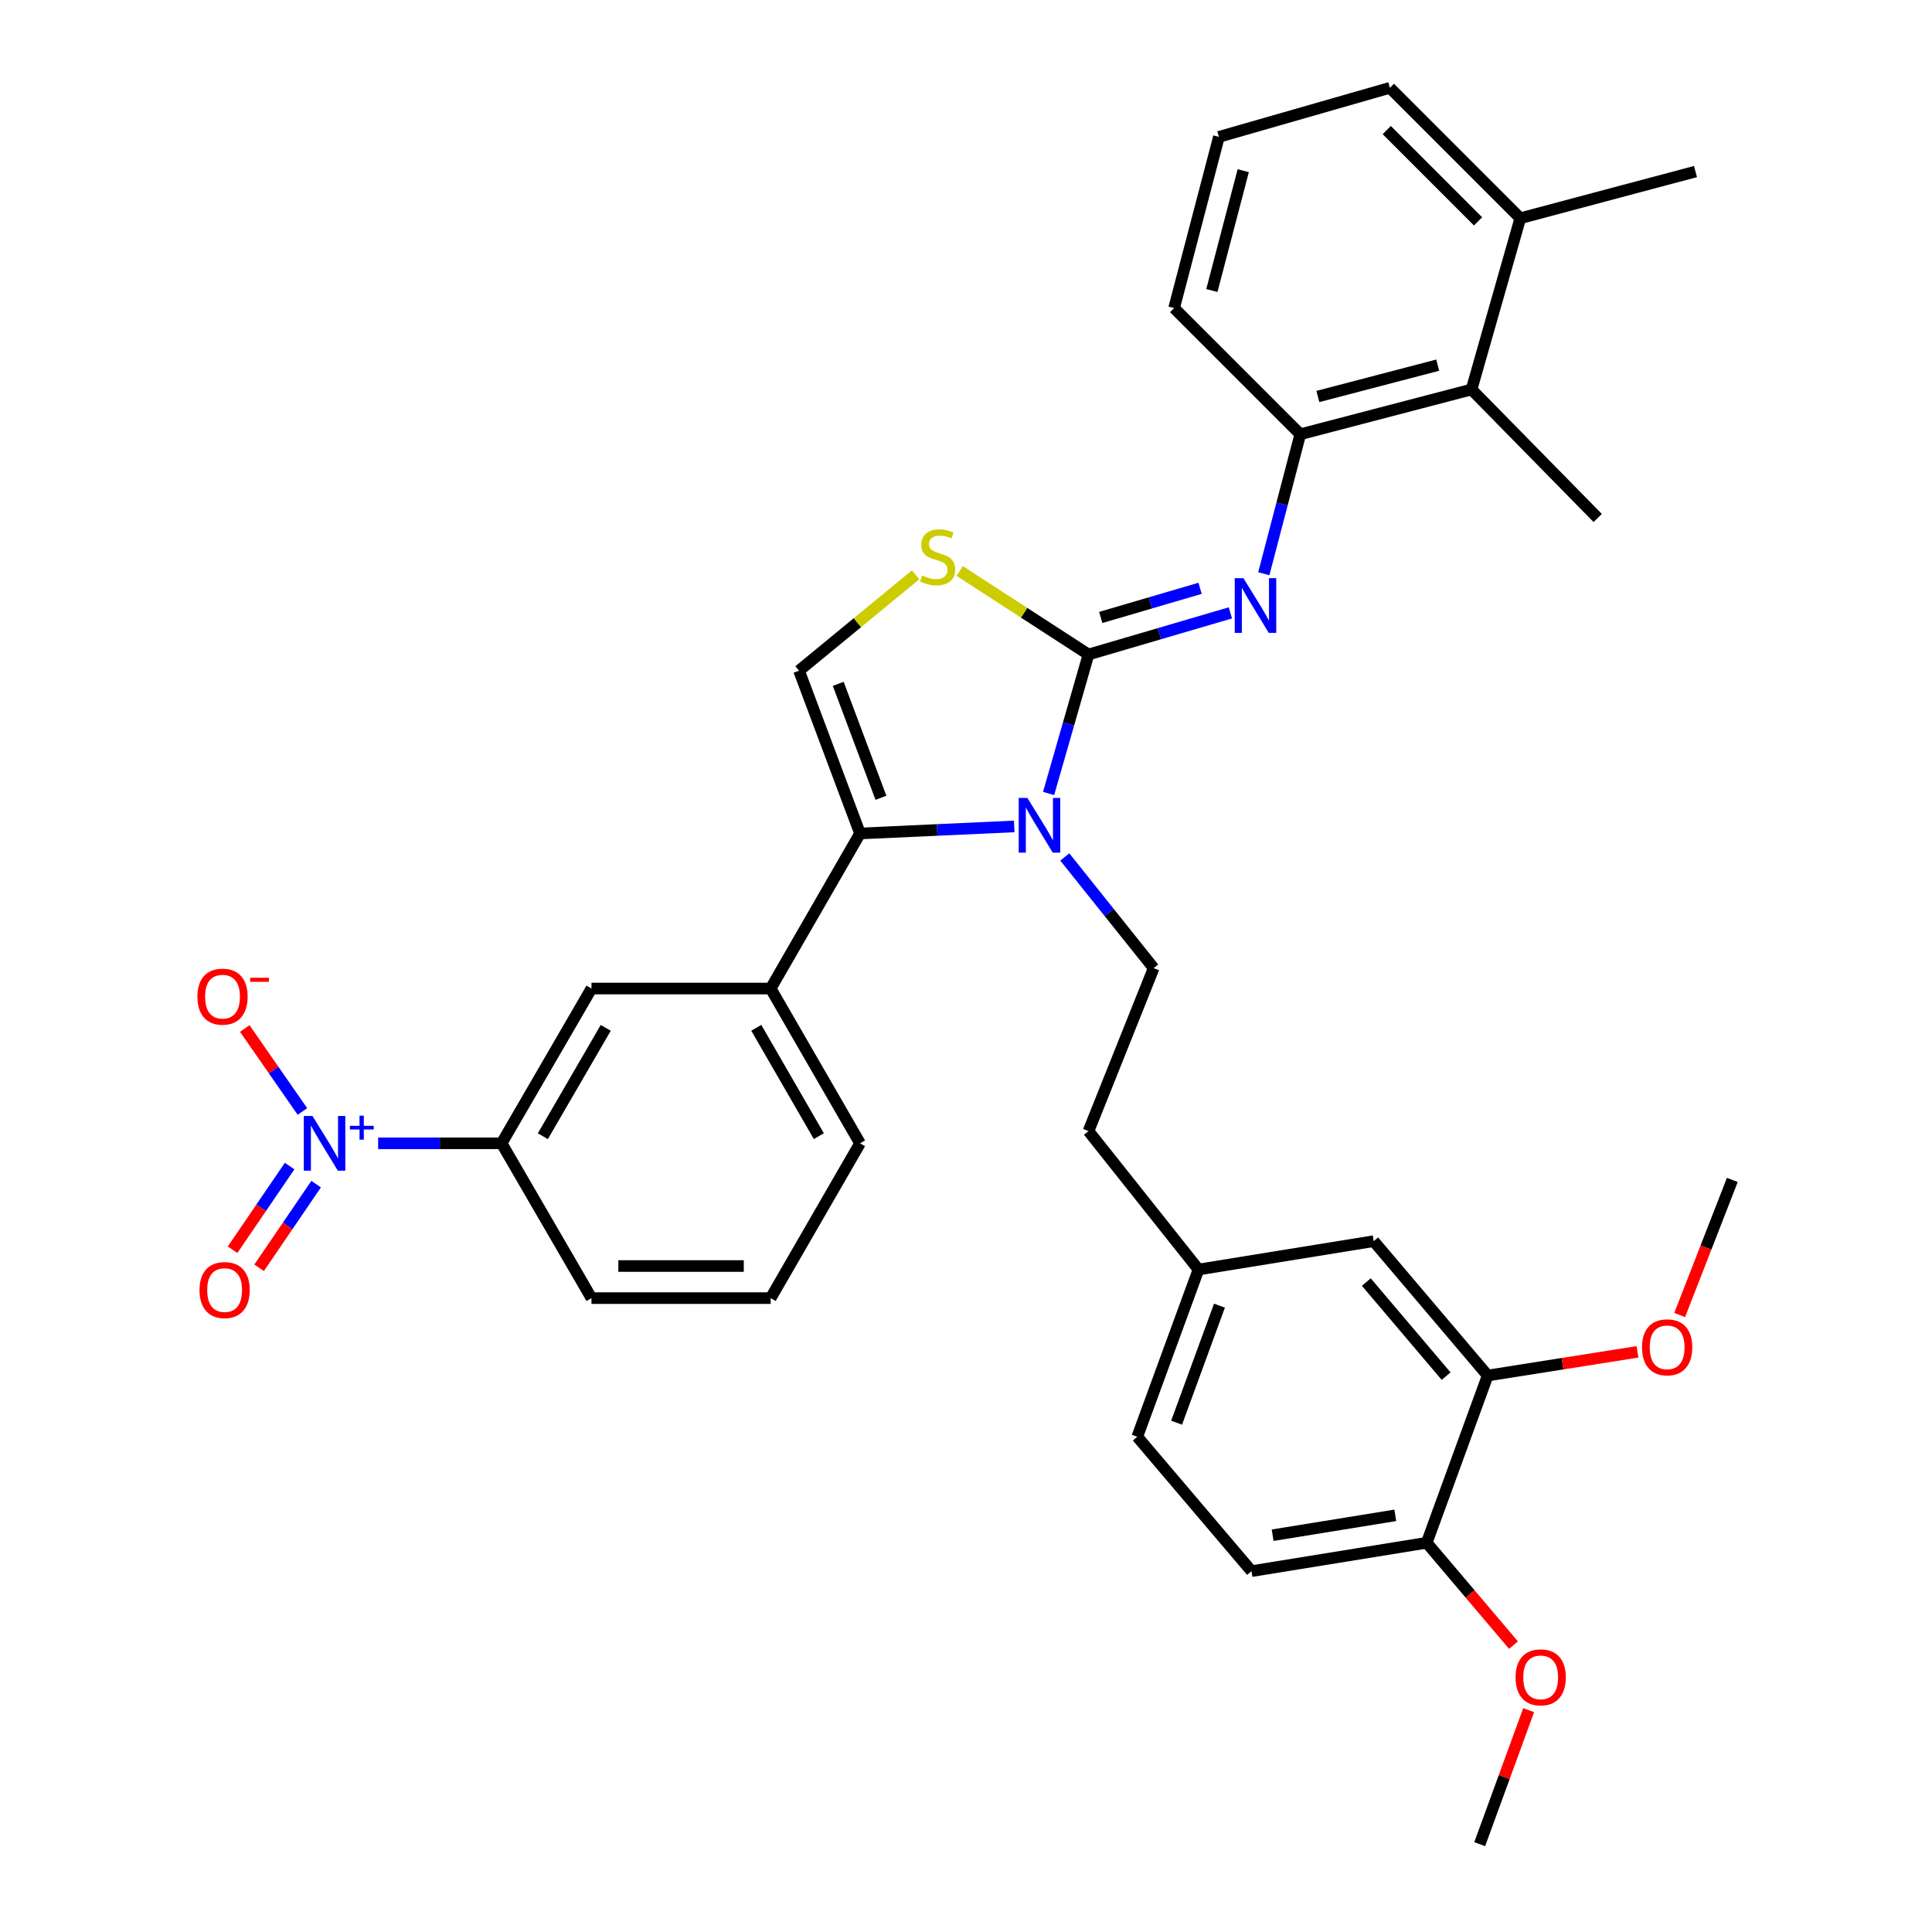 <?xml version='1.0' encoding='iso-8859-1'?>
<svg version='1.1' baseProfile='full'
              xmlns='http://www.w3.org/2000/svg'
                      xmlns:rdkit='http://www.rdkit.org/xml'
                      xmlns:xlink='http://www.w3.org/1999/xlink'
                  xml:space='preserve'
width='1000px' height='1000px' viewBox='0 0 1000 1000'>
<!-- END OF HEADER -->
<rect style='opacity:1.0;fill:#FFFFFF;stroke:none' width='1000' height='1000' x='0' y='0'> </rect>
<path class='bond-0' d='M 563.399,338.763 L 553.075,374.733' style='fill:none;fill-rule:evenodd;stroke:#000000;stroke-width:6px;stroke-linecap:butt;stroke-linejoin:miter;stroke-opacity:1' />
<path class='bond-0' d='M 553.075,374.733 L 542.751,410.703' style='fill:none;fill-rule:evenodd;stroke:#0000FF;stroke-width:6px;stroke-linecap:butt;stroke-linejoin:miter;stroke-opacity:1' />
<path class='bond-3' d='M 563.399,338.763 L 600.124,327.992' style='fill:none;fill-rule:evenodd;stroke:#000000;stroke-width:6px;stroke-linecap:butt;stroke-linejoin:miter;stroke-opacity:1' />
<path class='bond-3' d='M 600.124,327.992 L 636.849,317.221' style='fill:none;fill-rule:evenodd;stroke:#0000FF;stroke-width:6px;stroke-linecap:butt;stroke-linejoin:miter;stroke-opacity:1' />
<path class='bond-3' d='M 569.741,319.591 L 595.448,312.051' style='fill:none;fill-rule:evenodd;stroke:#000000;stroke-width:6px;stroke-linecap:butt;stroke-linejoin:miter;stroke-opacity:1' />
<path class='bond-3' d='M 595.448,312.051 L 621.156,304.511' style='fill:none;fill-rule:evenodd;stroke:#0000FF;stroke-width:6px;stroke-linecap:butt;stroke-linejoin:miter;stroke-opacity:1' />
<path class='bond-4' d='M 563.399,338.763 L 530.066,317.15' style='fill:none;fill-rule:evenodd;stroke:#000000;stroke-width:6px;stroke-linecap:butt;stroke-linejoin:miter;stroke-opacity:1' />
<path class='bond-4' d='M 530.066,317.15 L 496.734,295.536' style='fill:none;fill-rule:evenodd;stroke:#CCCC00;stroke-width:6px;stroke-linecap:butt;stroke-linejoin:miter;stroke-opacity:1' />
<path class='bond-1' d='M 524.963,427.759 L 485.058,429.583' style='fill:none;fill-rule:evenodd;stroke:#0000FF;stroke-width:6px;stroke-linecap:butt;stroke-linejoin:miter;stroke-opacity:1' />
<path class='bond-1' d='M 485.058,429.583 L 445.152,431.407' style='fill:none;fill-rule:evenodd;stroke:#000000;stroke-width:6px;stroke-linecap:butt;stroke-linejoin:miter;stroke-opacity:1' />
<path class='bond-9' d='M 551.134,443.555 L 574.138,472.327' style='fill:none;fill-rule:evenodd;stroke:#0000FF;stroke-width:6px;stroke-linecap:butt;stroke-linejoin:miter;stroke-opacity:1' />
<path class='bond-9' d='M 574.138,472.327 L 597.141,501.098' style='fill:none;fill-rule:evenodd;stroke:#000000;stroke-width:6px;stroke-linecap:butt;stroke-linejoin:miter;stroke-opacity:1' />
<path class='bond-6' d='M 445.152,431.407 L 398.895,511.666' style='fill:none;fill-rule:evenodd;stroke:#000000;stroke-width:6px;stroke-linecap:butt;stroke-linejoin:miter;stroke-opacity:1' />
<path class='bond-34' d='M 445.152,431.407 L 413.579,347.144' style='fill:none;fill-rule:evenodd;stroke:#000000;stroke-width:6px;stroke-linecap:butt;stroke-linejoin:miter;stroke-opacity:1' />
<path class='bond-34' d='M 455.973,412.939 L 433.871,353.954' style='fill:none;fill-rule:evenodd;stroke:#000000;stroke-width:6px;stroke-linecap:butt;stroke-linejoin:miter;stroke-opacity:1' />
<path class='bond-2' d='M 195.722,591.777 L 227.677,591.777' style='fill:none;fill-rule:evenodd;stroke:#0000FF;stroke-width:6px;stroke-linecap:butt;stroke-linejoin:miter;stroke-opacity:1' />
<path class='bond-2' d='M 227.677,591.777 L 259.633,591.777' style='fill:none;fill-rule:evenodd;stroke:#000000;stroke-width:6px;stroke-linecap:butt;stroke-linejoin:miter;stroke-opacity:1' />
<path class='bond-12' d='M 156.538,575.303 L 141.615,553.829' style='fill:none;fill-rule:evenodd;stroke:#0000FF;stroke-width:6px;stroke-linecap:butt;stroke-linejoin:miter;stroke-opacity:1' />
<path class='bond-12' d='M 141.615,553.829 L 126.692,532.354' style='fill:none;fill-rule:evenodd;stroke:#FF0000;stroke-width:6px;stroke-linecap:butt;stroke-linejoin:miter;stroke-opacity:1' />
<path class='bond-14' d='M 149.905,603.554 L 135.146,625.204' style='fill:none;fill-rule:evenodd;stroke:#0000FF;stroke-width:6px;stroke-linecap:butt;stroke-linejoin:miter;stroke-opacity:1' />
<path class='bond-14' d='M 135.146,625.204 L 120.388,646.855' style='fill:none;fill-rule:evenodd;stroke:#FF0000;stroke-width:6px;stroke-linecap:butt;stroke-linejoin:miter;stroke-opacity:1' />
<path class='bond-14' d='M 163.632,612.911 L 148.873,634.561' style='fill:none;fill-rule:evenodd;stroke:#0000FF;stroke-width:6px;stroke-linecap:butt;stroke-linejoin:miter;stroke-opacity:1' />
<path class='bond-14' d='M 148.873,634.561 L 134.115,656.212' style='fill:none;fill-rule:evenodd;stroke:#FF0000;stroke-width:6px;stroke-linecap:butt;stroke-linejoin:miter;stroke-opacity:1' />
<path class='bond-7' d='M 654.144,296.96 L 663.584,260.866' style='fill:none;fill-rule:evenodd;stroke:#0000FF;stroke-width:6px;stroke-linecap:butt;stroke-linejoin:miter;stroke-opacity:1' />
<path class='bond-7' d='M 663.584,260.866 L 673.025,224.772' style='fill:none;fill-rule:evenodd;stroke:#000000;stroke-width:6px;stroke-linecap:butt;stroke-linejoin:miter;stroke-opacity:1' />
<path class='bond-5' d='M 473.925,297.517 L 443.752,322.33' style='fill:none;fill-rule:evenodd;stroke:#CCCC00;stroke-width:6px;stroke-linecap:butt;stroke-linejoin:miter;stroke-opacity:1' />
<path class='bond-5' d='M 443.752,322.33 L 413.579,347.144' style='fill:none;fill-rule:evenodd;stroke:#000000;stroke-width:6px;stroke-linecap:butt;stroke-linejoin:miter;stroke-opacity:1' />
<path class='bond-10' d='M 398.895,511.666 L 306.14,511.666' style='fill:none;fill-rule:evenodd;stroke:#000000;stroke-width:6px;stroke-linecap:butt;stroke-linejoin:miter;stroke-opacity:1' />
<path class='bond-25' d='M 398.895,511.666 L 445.152,591.777' style='fill:none;fill-rule:evenodd;stroke:#000000;stroke-width:6px;stroke-linecap:butt;stroke-linejoin:miter;stroke-opacity:1' />
<path class='bond-25' d='M 391.447,531.99 L 423.827,588.067' style='fill:none;fill-rule:evenodd;stroke:#000000;stroke-width:6px;stroke-linecap:butt;stroke-linejoin:miter;stroke-opacity:1' />
<path class='bond-11' d='M 673.025,224.772 L 761.664,201.597' style='fill:none;fill-rule:evenodd;stroke:#000000;stroke-width:6px;stroke-linecap:butt;stroke-linejoin:miter;stroke-opacity:1' />
<path class='bond-11' d='M 682.118,205.223 L 744.166,189' style='fill:none;fill-rule:evenodd;stroke:#000000;stroke-width:6px;stroke-linecap:butt;stroke-linejoin:miter;stroke-opacity:1' />
<path class='bond-24' d='M 673.025,224.772 L 607.709,159.465' style='fill:none;fill-rule:evenodd;stroke:#000000;stroke-width:6px;stroke-linecap:butt;stroke-linejoin:miter;stroke-opacity:1' />
<path class='bond-8' d='M 259.633,591.777 L 306.14,511.666' style='fill:none;fill-rule:evenodd;stroke:#000000;stroke-width:6px;stroke-linecap:butt;stroke-linejoin:miter;stroke-opacity:1' />
<path class='bond-8' d='M 280.976,588.101 L 313.531,532.023' style='fill:none;fill-rule:evenodd;stroke:#000000;stroke-width:6px;stroke-linecap:butt;stroke-linejoin:miter;stroke-opacity:1' />
<path class='bond-36' d='M 259.633,591.777 L 306.14,671.906' style='fill:none;fill-rule:evenodd;stroke:#000000;stroke-width:6px;stroke-linecap:butt;stroke-linejoin:miter;stroke-opacity:1' />
<path class='bond-20' d='M 597.141,501.098 L 563.399,585.464' style='fill:none;fill-rule:evenodd;stroke:#000000;stroke-width:6px;stroke-linecap:butt;stroke-linejoin:miter;stroke-opacity:1' />
<path class='bond-17' d='M 761.664,201.597 L 786.906,112.958' style='fill:none;fill-rule:evenodd;stroke:#000000;stroke-width:6px;stroke-linecap:butt;stroke-linejoin:miter;stroke-opacity:1' />
<path class='bond-29' d='M 761.664,201.597 L 826.97,268.113' style='fill:none;fill-rule:evenodd;stroke:#000000;stroke-width:6px;stroke-linecap:butt;stroke-linejoin:miter;stroke-opacity:1' />
<path class='bond-13' d='M 770.025,711.97 L 711.022,642.418' style='fill:none;fill-rule:evenodd;stroke:#000000;stroke-width:6px;stroke-linecap:butt;stroke-linejoin:miter;stroke-opacity:1' />
<path class='bond-13' d='M 748.506,712.285 L 707.204,663.598' style='fill:none;fill-rule:evenodd;stroke:#000000;stroke-width:6px;stroke-linecap:butt;stroke-linejoin:miter;stroke-opacity:1' />
<path class='bond-22' d='M 770.025,711.97 L 808.792,705.842' style='fill:none;fill-rule:evenodd;stroke:#000000;stroke-width:6px;stroke-linecap:butt;stroke-linejoin:miter;stroke-opacity:1' />
<path class='bond-22' d='M 808.792,705.842 L 847.559,699.713' style='fill:none;fill-rule:evenodd;stroke:#FF0000;stroke-width:6px;stroke-linecap:butt;stroke-linejoin:miter;stroke-opacity:1' />
<path class='bond-37' d='M 770.025,711.97 L 738.461,798.533' style='fill:none;fill-rule:evenodd;stroke:#000000;stroke-width:6px;stroke-linecap:butt;stroke-linejoin:miter;stroke-opacity:1' />
<path class='bond-15' d='M 738.461,798.533 L 647.773,813.226' style='fill:none;fill-rule:evenodd;stroke:#000000;stroke-width:6px;stroke-linecap:butt;stroke-linejoin:miter;stroke-opacity:1' />
<path class='bond-15' d='M 722.201,784.338 L 658.72,794.623' style='fill:none;fill-rule:evenodd;stroke:#000000;stroke-width:6px;stroke-linecap:butt;stroke-linejoin:miter;stroke-opacity:1' />
<path class='bond-23' d='M 738.461,798.533 L 760.921,825.022' style='fill:none;fill-rule:evenodd;stroke:#000000;stroke-width:6px;stroke-linecap:butt;stroke-linejoin:miter;stroke-opacity:1' />
<path class='bond-23' d='M 760.921,825.022 L 783.38,851.512' style='fill:none;fill-rule:evenodd;stroke:#FF0000;stroke-width:6px;stroke-linecap:butt;stroke-linejoin:miter;stroke-opacity:1' />
<path class='bond-16' d='M 711.022,642.418 L 620.344,657.102' style='fill:none;fill-rule:evenodd;stroke:#000000;stroke-width:6px;stroke-linecap:butt;stroke-linejoin:miter;stroke-opacity:1' />
<path class='bond-31' d='M 786.906,112.958 L 877.584,88.796' style='fill:none;fill-rule:evenodd;stroke:#000000;stroke-width:6px;stroke-linecap:butt;stroke-linejoin:miter;stroke-opacity:1' />
<path class='bond-35' d='M 786.906,112.958 L 719.402,45.455' style='fill:none;fill-rule:evenodd;stroke:#000000;stroke-width:6px;stroke-linecap:butt;stroke-linejoin:miter;stroke-opacity:1' />
<path class='bond-35' d='M 765.033,114.58 L 717.781,67.327' style='fill:none;fill-rule:evenodd;stroke:#000000;stroke-width:6px;stroke-linecap:butt;stroke-linejoin:miter;stroke-opacity:1' />
<path class='bond-18' d='M 647.773,813.226 L 588.65,743.664' style='fill:none;fill-rule:evenodd;stroke:#000000;stroke-width:6px;stroke-linecap:butt;stroke-linejoin:miter;stroke-opacity:1' />
<path class='bond-19' d='M 620.344,657.102 L 563.399,585.464' style='fill:none;fill-rule:evenodd;stroke:#000000;stroke-width:6px;stroke-linecap:butt;stroke-linejoin:miter;stroke-opacity:1' />
<path class='bond-21' d='M 620.344,657.102 L 588.65,743.664' style='fill:none;fill-rule:evenodd;stroke:#000000;stroke-width:6px;stroke-linecap:butt;stroke-linejoin:miter;stroke-opacity:1' />
<path class='bond-21' d='M 631.19,675.798 L 609.004,736.392' style='fill:none;fill-rule:evenodd;stroke:#000000;stroke-width:6px;stroke-linecap:butt;stroke-linejoin:miter;stroke-opacity:1' />
<path class='bond-32' d='M 869.395,680.644 L 883.019,645.684' style='fill:none;fill-rule:evenodd;stroke:#FF0000;stroke-width:6px;stroke-linecap:butt;stroke-linejoin:miter;stroke-opacity:1' />
<path class='bond-32' d='M 883.019,645.684 L 896.643,610.725' style='fill:none;fill-rule:evenodd;stroke:#000000;stroke-width:6px;stroke-linecap:butt;stroke-linejoin:miter;stroke-opacity:1' />
<path class='bond-33' d='M 791.225,885.173 L 778.558,919.859' style='fill:none;fill-rule:evenodd;stroke:#FF0000;stroke-width:6px;stroke-linecap:butt;stroke-linejoin:miter;stroke-opacity:1' />
<path class='bond-33' d='M 778.558,919.859 L 765.891,954.545' style='fill:none;fill-rule:evenodd;stroke:#000000;stroke-width:6px;stroke-linecap:butt;stroke-linejoin:miter;stroke-opacity:1' />
<path class='bond-28' d='M 607.709,159.465 L 630.911,70.844' style='fill:none;fill-rule:evenodd;stroke:#000000;stroke-width:6px;stroke-linecap:butt;stroke-linejoin:miter;stroke-opacity:1' />
<path class='bond-28' d='M 627.26,150.379 L 643.502,88.345' style='fill:none;fill-rule:evenodd;stroke:#000000;stroke-width:6px;stroke-linecap:butt;stroke-linejoin:miter;stroke-opacity:1' />
<path class='bond-27' d='M 445.152,591.777 L 398.895,671.906' style='fill:none;fill-rule:evenodd;stroke:#000000;stroke-width:6px;stroke-linecap:butt;stroke-linejoin:miter;stroke-opacity:1' />
<path class='bond-26' d='M 306.14,671.906 L 398.895,671.906' style='fill:none;fill-rule:evenodd;stroke:#000000;stroke-width:6px;stroke-linecap:butt;stroke-linejoin:miter;stroke-opacity:1' />
<path class='bond-26' d='M 320.053,655.293 L 384.982,655.293' style='fill:none;fill-rule:evenodd;stroke:#000000;stroke-width:6px;stroke-linecap:butt;stroke-linejoin:miter;stroke-opacity:1' />
<path class='bond-30' d='M 630.911,70.844 L 719.402,45.455' style='fill:none;fill-rule:evenodd;stroke:#000000;stroke-width:6px;stroke-linecap:butt;stroke-linejoin:miter;stroke-opacity:1' />
<path  class='atom-1' d='M 531.767 413.002
L 541.047 428.002
Q 541.967 429.482, 543.447 432.162
Q 544.927 434.842, 545.007 435.002
L 545.007 413.002
L 548.767 413.002
L 548.767 441.322
L 544.887 441.322
L 534.927 424.922
Q 533.767 423.002, 532.527 420.802
Q 531.327 418.602, 530.967 417.922
L 530.967 441.322
L 527.287 441.322
L 527.287 413.002
L 531.767 413.002
' fill='#0000FF'/>
<path  class='atom-3' d='M 161.726 577.617
L 171.006 592.617
Q 171.926 594.097, 173.406 596.777
Q 174.886 599.457, 174.966 599.617
L 174.966 577.617
L 178.726 577.617
L 178.726 605.937
L 174.846 605.937
L 164.886 589.537
Q 163.726 587.617, 162.486 585.417
Q 161.286 583.217, 160.926 582.537
L 160.926 605.937
L 157.246 605.937
L 157.246 577.617
L 161.726 577.617
' fill='#0000FF'/>
<path  class='atom-3' d='M 181.102 582.721
L 186.091 582.721
L 186.091 577.468
L 188.309 577.468
L 188.309 582.721
L 193.43 582.721
L 193.43 584.622
L 188.309 584.622
L 188.309 589.902
L 186.091 589.902
L 186.091 584.622
L 181.102 584.622
L 181.102 582.721
' fill='#0000FF'/>
<path  class='atom-4' d='M 643.581 299.25
L 652.861 314.25
Q 653.781 315.73, 655.261 318.41
Q 656.741 321.09, 656.821 321.25
L 656.821 299.25
L 660.581 299.25
L 660.581 327.57
L 656.701 327.57
L 646.741 311.17
Q 645.581 309.25, 644.341 307.05
Q 643.141 304.85, 642.781 304.17
L 642.781 327.57
L 639.101 327.57
L 639.101 299.25
L 643.581 299.25
' fill='#0000FF'/>
<path  class='atom-5' d='M 477.328 297.86
Q 477.648 297.98, 478.968 298.54
Q 480.288 299.1, 481.728 299.46
Q 483.208 299.78, 484.648 299.78
Q 487.328 299.78, 488.888 298.5
Q 490.448 297.18, 490.448 294.9
Q 490.448 293.34, 489.648 292.38
Q 488.888 291.42, 487.688 290.9
Q 486.488 290.38, 484.488 289.78
Q 481.968 289.02, 480.448 288.3
Q 478.968 287.58, 477.888 286.06
Q 476.848 284.54, 476.848 281.98
Q 476.848 278.42, 479.248 276.22
Q 481.688 274.02, 486.488 274.02
Q 489.768 274.02, 493.488 275.58
L 492.568 278.66
Q 489.168 277.26, 486.608 277.26
Q 483.848 277.26, 482.328 278.42
Q 480.808 279.54, 480.848 281.5
Q 480.848 283.02, 481.608 283.94
Q 482.408 284.86, 483.528 285.38
Q 484.688 285.9, 486.608 286.5
Q 489.168 287.3, 490.688 288.1
Q 492.208 288.9, 493.288 290.54
Q 494.408 292.14, 494.408 294.9
Q 494.408 298.82, 491.768 300.94
Q 489.168 303.02, 484.808 303.02
Q 482.288 303.02, 480.368 302.46
Q 478.488 301.94, 476.248 301.02
L 477.328 297.86
' fill='#CCCC00'/>
<path  class='atom-13' d='M 102.175 515.862
Q 102.175 509.062, 105.535 505.262
Q 108.895 501.462, 115.175 501.462
Q 121.455 501.462, 124.815 505.262
Q 128.175 509.062, 128.175 515.862
Q 128.175 522.742, 124.775 526.662
Q 121.375 530.542, 115.175 530.542
Q 108.935 530.542, 105.535 526.662
Q 102.175 522.782, 102.175 515.862
M 115.175 527.342
Q 119.495 527.342, 121.815 524.462
Q 124.175 521.542, 124.175 515.862
Q 124.175 510.302, 121.815 507.502
Q 119.495 504.662, 115.175 504.662
Q 110.855 504.662, 108.495 507.462
Q 106.175 510.262, 106.175 515.862
Q 106.175 521.582, 108.495 524.462
Q 110.855 527.342, 115.175 527.342
' fill='#FF0000'/>
<path  class='atom-13' d='M 129.495 506.085
L 139.184 506.085
L 139.184 508.197
L 129.495 508.197
L 129.495 506.085
' fill='#FF0000'/>
<path  class='atom-15' d='M 103.264 667.731
Q 103.264 660.931, 106.624 657.131
Q 109.984 653.331, 116.264 653.331
Q 122.544 653.331, 125.904 657.131
Q 129.264 660.931, 129.264 667.731
Q 129.264 674.611, 125.864 678.531
Q 122.464 682.411, 116.264 682.411
Q 110.024 682.411, 106.624 678.531
Q 103.264 674.651, 103.264 667.731
M 116.264 679.211
Q 120.584 679.211, 122.904 676.331
Q 125.264 673.411, 125.264 667.731
Q 125.264 662.171, 122.904 659.371
Q 120.584 656.531, 116.264 656.531
Q 111.944 656.531, 109.584 659.331
Q 107.264 662.131, 107.264 667.731
Q 107.264 673.451, 109.584 676.331
Q 111.944 679.211, 116.264 679.211
' fill='#FF0000'/>
<path  class='atom-23' d='M 849.91 697.367
Q 849.91 690.567, 853.27 686.767
Q 856.63 682.967, 862.91 682.967
Q 869.19 682.967, 872.55 686.767
Q 875.91 690.567, 875.91 697.367
Q 875.91 704.247, 872.51 708.167
Q 869.11 712.047, 862.91 712.047
Q 856.67 712.047, 853.27 708.167
Q 849.91 704.287, 849.91 697.367
M 862.91 708.847
Q 867.23 708.847, 869.55 705.967
Q 871.91 703.047, 871.91 697.367
Q 871.91 691.807, 869.55 689.007
Q 867.23 686.167, 862.91 686.167
Q 858.59 686.167, 856.23 688.967
Q 853.91 691.767, 853.91 697.367
Q 853.91 703.087, 856.23 705.967
Q 858.59 708.847, 862.91 708.847
' fill='#FF0000'/>
<path  class='atom-24' d='M 784.455 868.193
Q 784.455 861.393, 787.815 857.593
Q 791.175 853.793, 797.455 853.793
Q 803.735 853.793, 807.095 857.593
Q 810.455 861.393, 810.455 868.193
Q 810.455 875.073, 807.055 878.993
Q 803.655 882.873, 797.455 882.873
Q 791.215 882.873, 787.815 878.993
Q 784.455 875.113, 784.455 868.193
M 797.455 879.673
Q 801.775 879.673, 804.095 876.793
Q 806.455 873.873, 806.455 868.193
Q 806.455 862.633, 804.095 859.833
Q 801.775 856.993, 797.455 856.993
Q 793.135 856.993, 790.775 859.793
Q 788.455 862.593, 788.455 868.193
Q 788.455 873.913, 790.775 876.793
Q 793.135 879.673, 797.455 879.673
' fill='#FF0000'/>
</svg>

